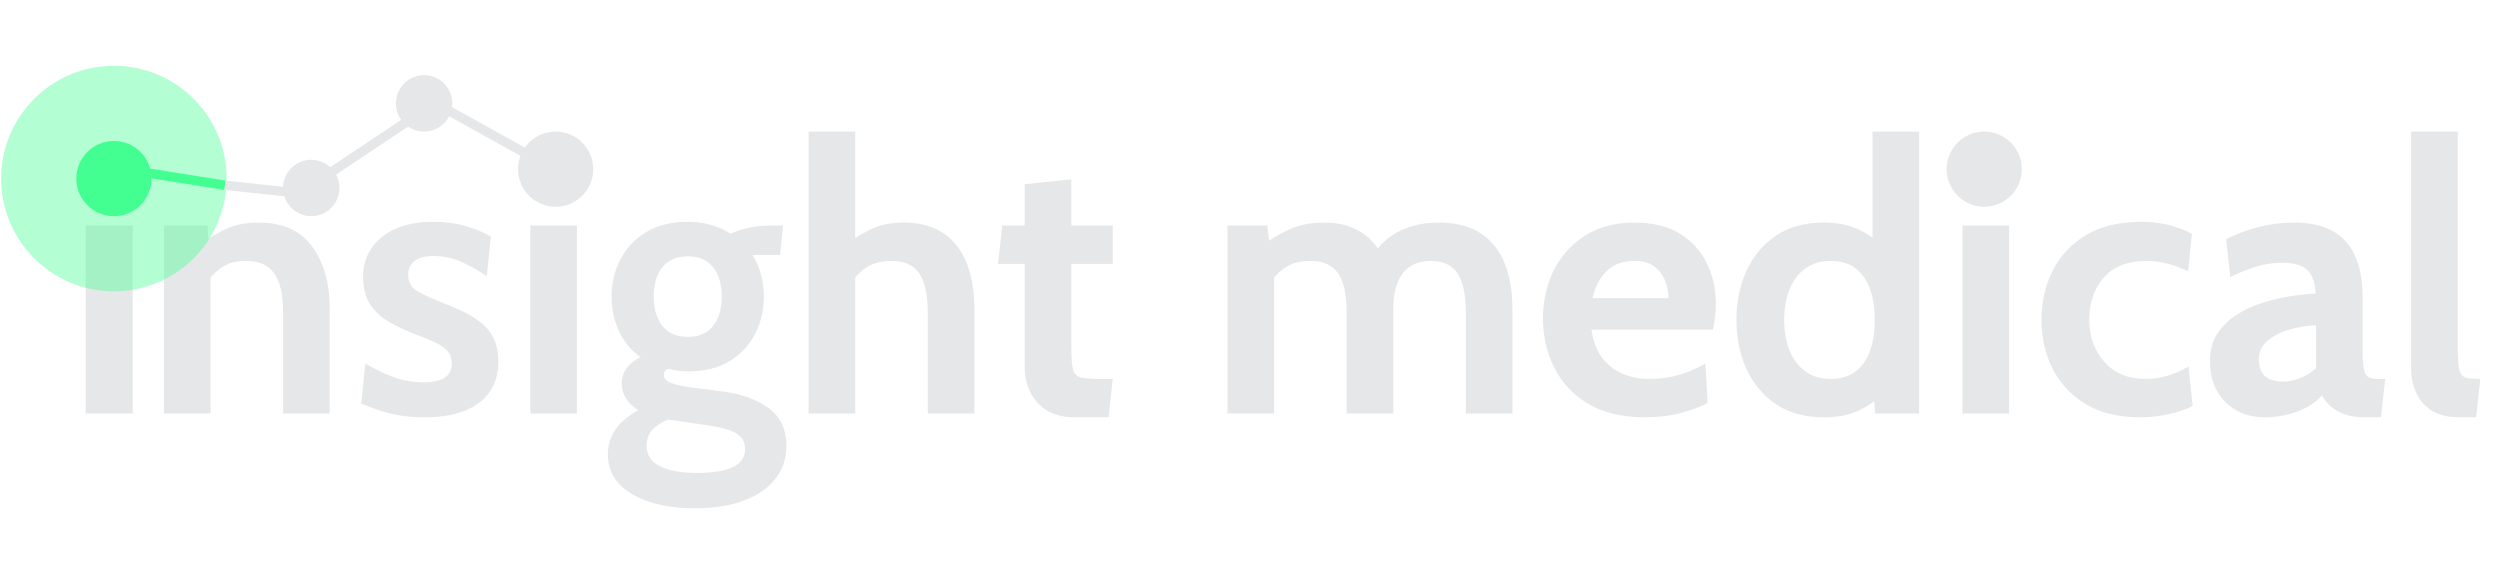 <svg width="266" height="60" viewBox="0 0 266 60" fill="none" xmlns="http://www.w3.org/2000/svg">
<path d="M17.441 44V24H22.081L22.281 27.72L21.121 26.2C21.881 25.56 22.788 24.98 23.841 24.46C24.894 23.94 26.121 23.68 27.521 23.68C30.081 23.68 31.981 24.533 33.221 26.24C34.461 27.933 35.081 30.133 35.081 32.84V44H30.121V33.24C30.121 31.373 29.808 29.993 29.181 29.1C28.568 28.207 27.561 27.76 26.161 27.76C25.028 27.76 24.101 28.04 23.381 28.6C22.661 29.147 22.028 29.88 21.481 30.8L22.401 28.36V44H17.441ZM45.191 44.4C43.871 44.4 42.678 44.273 41.611 44.02C40.558 43.767 39.498 43.4 38.431 42.92L38.871 38.68C39.898 39.28 40.905 39.767 41.891 40.14C42.891 40.5 43.938 40.68 45.031 40.68C46.018 40.68 46.771 40.52 47.291 40.2C47.811 39.88 48.071 39.373 48.071 38.68C48.071 38.16 47.931 37.733 47.651 37.4C47.385 37.067 46.978 36.767 46.431 36.5C45.885 36.233 45.205 35.947 44.391 35.64C43.165 35.187 42.118 34.693 41.251 34.16C40.398 33.627 39.745 32.987 39.291 32.24C38.851 31.48 38.631 30.547 38.631 29.44C38.631 28.293 38.931 27.28 39.531 26.4C40.131 25.52 40.985 24.833 42.091 24.34C43.198 23.847 44.511 23.6 46.031 23.6C47.298 23.6 48.431 23.74 49.431 24.02C50.445 24.3 51.378 24.68 52.231 25.16L51.791 29.4C50.898 28.773 49.998 28.26 49.091 27.86C48.185 27.447 47.191 27.24 46.111 27.24C45.258 27.24 44.598 27.413 44.131 27.76C43.665 28.107 43.431 28.6 43.431 29.24C43.431 30.013 43.758 30.593 44.411 30.98C45.065 31.367 46.111 31.84 47.551 32.4C48.485 32.76 49.291 33.133 49.971 33.52C50.665 33.907 51.238 34.333 51.691 34.8C52.145 35.267 52.478 35.8 52.691 36.4C52.918 36.987 53.031 37.667 53.031 38.44C53.031 39.707 52.725 40.787 52.111 41.68C51.511 42.56 50.625 43.233 49.451 43.7C48.291 44.167 46.871 44.4 45.191 44.4ZM56.425 44V24H61.386V44H56.425ZM56.425 20.96V16H61.386V20.96H56.425ZM73.955 54.08C72.088 54.08 70.455 53.847 69.055 53.38C67.668 52.927 66.588 52.273 65.815 51.42C65.055 50.567 64.675 49.547 64.675 48.36C64.675 47.36 64.948 46.467 65.495 45.68C66.055 44.907 66.862 44.227 67.915 43.64C67.382 43.32 66.955 42.92 66.635 42.44C66.315 41.96 66.155 41.413 66.155 40.8C66.155 40.16 66.335 39.607 66.695 39.14C67.068 38.66 67.555 38.28 68.155 38C67.141 37.28 66.375 36.36 65.855 35.24C65.335 34.107 65.075 32.88 65.075 31.56C65.075 30.12 65.388 28.8 66.015 27.6C66.641 26.387 67.555 25.42 68.755 24.7C69.968 23.967 71.448 23.6 73.195 23.6C74.102 23.6 74.935 23.713 75.695 23.94C76.468 24.167 77.155 24.48 77.755 24.88C78.155 24.653 78.735 24.453 79.495 24.28C80.255 24.093 81.102 24 82.035 24C82.261 24 82.475 24 82.675 24C82.888 24 83.102 24 83.315 24L82.995 27.12C82.701 27.12 82.401 27.12 82.095 27.12C81.802 27.12 81.501 27.12 81.195 27.12C81.075 27.12 80.915 27.12 80.715 27.12C80.515 27.12 80.302 27.133 80.075 27.16C80.475 27.773 80.775 28.46 80.975 29.22C81.175 29.98 81.275 30.76 81.275 31.56C81.275 33 80.962 34.327 80.335 35.54C79.722 36.74 78.815 37.707 77.615 38.44C76.415 39.16 74.942 39.52 73.195 39.52C72.822 39.52 72.462 39.493 72.115 39.44C71.768 39.387 71.421 39.32 71.075 39.24C70.781 39.36 70.635 39.573 70.635 39.88C70.635 40.24 70.855 40.513 71.295 40.7C71.735 40.887 72.421 41.053 73.355 41.2L76.795 41.64C78.942 41.92 80.621 42.527 81.835 43.46C83.061 44.393 83.675 45.72 83.675 47.44C83.675 48.773 83.288 49.933 82.515 50.92C81.755 51.92 80.648 52.693 79.195 53.24C77.742 53.8 75.995 54.08 73.955 54.08ZM74.155 50.32C75.835 50.32 77.108 50.113 77.975 49.7C78.841 49.287 79.275 48.653 79.275 47.8C79.275 47.04 78.968 46.48 78.355 46.12C77.755 45.76 76.795 45.48 75.475 45.28L71.095 44.64C70.442 44.893 69.895 45.24 69.455 45.68C69.015 46.133 68.795 46.72 68.795 47.44C68.795 48.413 69.268 49.133 70.215 49.6C71.162 50.08 72.475 50.32 74.155 50.32ZM73.195 35.84C74.382 35.84 75.275 35.453 75.875 34.68C76.488 33.893 76.795 32.853 76.795 31.56C76.795 30.253 76.488 29.213 75.875 28.44C75.275 27.667 74.382 27.28 73.195 27.28C71.995 27.28 71.088 27.667 70.475 28.44C69.862 29.213 69.555 30.253 69.555 31.56C69.555 32.853 69.862 33.893 70.475 34.68C71.088 35.453 71.995 35.84 73.195 35.84ZM86.034 44V14H90.994V26.92L89.874 26.04C90.714 25.453 91.627 24.913 92.614 24.42C93.601 23.927 94.781 23.68 96.154 23.68C97.914 23.68 99.347 24.073 100.454 24.86C101.561 25.633 102.374 26.713 102.894 28.1C103.414 29.473 103.674 31.067 103.674 32.88V44H98.714V33.24C98.714 31.373 98.414 29.993 97.814 29.1C97.214 28.207 96.234 27.76 94.874 27.76C93.714 27.76 92.761 28.033 92.014 28.58C91.281 29.113 90.634 29.84 90.074 30.76L90.994 28.08V44H86.034ZM114.391 44.4C113.137 44.4 112.117 44.147 111.331 43.64C110.544 43.12 109.964 42.46 109.591 41.66C109.217 40.86 109.031 40.027 109.031 39.16V28.08H106.191L106.631 24H109.031V19.6L113.991 19.08V24H118.391V28.08H113.991V37.12C113.991 38.133 114.051 38.867 114.171 39.32C114.291 39.76 114.564 40.04 114.991 40.16C115.417 40.267 116.097 40.32 117.031 40.32H118.391L117.951 44.4H114.391ZM130.605 44V24H134.845L135.165 26.92L134.445 26.04C135.205 25.44 136.112 24.9 137.165 24.42C138.232 23.927 139.472 23.68 140.885 23.68C141.952 23.68 142.892 23.84 143.705 24.16C144.532 24.467 145.238 24.913 145.825 25.5C146.412 26.073 146.885 26.76 147.245 27.56L146.045 27.28C146.685 26.133 147.618 25.247 148.845 24.62C150.085 23.993 151.485 23.68 153.045 23.68C154.885 23.68 156.385 24.06 157.545 24.82C158.705 25.58 159.558 26.653 160.105 28.04C160.652 29.413 160.925 31.027 160.925 32.88V44H155.965V33.24C155.965 31.373 155.672 29.993 155.085 29.1C154.512 28.207 153.552 27.76 152.205 27.76C151.538 27.76 150.952 27.88 150.445 28.12C149.952 28.347 149.538 28.687 149.205 29.14C148.885 29.58 148.645 30.12 148.485 30.76C148.325 31.387 148.245 32.093 148.245 32.88V44H143.285V33.24C143.285 32 143.152 30.973 142.885 30.16C142.632 29.347 142.218 28.747 141.645 28.36C141.085 27.96 140.352 27.76 139.445 27.76C138.285 27.76 137.332 28.033 136.585 28.58C135.852 29.113 135.205 29.84 134.645 30.76L135.565 28.08V44H130.605ZM175.011 44.4C172.597 44.4 170.584 43.92 168.971 42.96C167.371 41.987 166.171 40.707 165.371 39.12C164.571 37.52 164.171 35.773 164.171 33.88C164.171 32.053 164.544 30.367 165.291 28.82C166.051 27.273 167.157 26.033 168.611 25.1C170.064 24.153 171.837 23.68 173.931 23.68C175.851 23.68 177.451 24.073 178.731 24.86C180.011 25.647 180.971 26.7 181.611 28.02C182.251 29.327 182.571 30.773 182.571 32.36C182.571 32.8 182.544 33.247 182.491 33.7C182.437 34.14 182.357 34.6 182.251 35.08H169.331C169.517 36.32 169.904 37.327 170.491 38.1C171.091 38.86 171.817 39.42 172.671 39.78C173.537 40.14 174.464 40.32 175.451 40.32C176.611 40.32 177.691 40.173 178.691 39.88C179.691 39.573 180.611 39.173 181.451 38.68L181.691 42.88C180.931 43.28 179.984 43.633 178.851 43.94C177.717 44.247 176.437 44.4 175.011 44.4ZM169.451 31.72H177.531C177.531 31.12 177.417 30.52 177.191 29.92C176.964 29.307 176.584 28.793 176.051 28.38C175.531 27.967 174.824 27.76 173.931 27.76C172.651 27.76 171.644 28.133 170.911 28.88C170.177 29.627 169.691 30.573 169.451 31.72ZM194.037 44.4C192.01 44.4 190.303 43.927 188.917 42.98C187.543 42.033 186.503 40.773 185.797 39.2C185.103 37.627 184.757 35.907 184.757 34.04C184.757 32.173 185.103 30.453 185.797 28.88C186.503 27.307 187.543 26.047 188.917 25.1C190.303 24.153 192.01 23.68 194.037 23.68C195.503 23.68 196.743 23.927 197.757 24.42C198.77 24.9 199.663 25.52 200.437 26.28L199.237 27.32V14H204.197V44H199.517L199.277 40.6L200.717 41.64C199.783 42.493 198.817 43.167 197.817 43.66C196.817 44.153 195.557 44.4 194.037 44.4ZM194.757 40.32C195.85 40.32 196.743 40.053 197.437 39.52C198.13 38.987 198.643 38.253 198.977 37.32C199.31 36.373 199.477 35.28 199.477 34.04C199.477 32.8 199.31 31.713 198.977 30.78C198.643 29.833 198.13 29.093 197.437 28.56C196.743 28.027 195.85 27.76 194.757 27.76C193.717 27.76 192.83 28.027 192.097 28.56C191.363 29.093 190.803 29.833 190.417 30.78C190.03 31.713 189.837 32.8 189.837 34.04C189.837 35.28 190.03 36.373 190.417 37.32C190.803 38.253 191.363 38.987 192.097 39.52C192.83 40.053 193.717 40.32 194.757 40.32ZM208.808 44V24H213.768V44H208.808ZM208.808 20.96V16H213.768V20.96H208.808ZM227.698 44.4C225.404 44.4 223.478 43.933 221.918 43C220.371 42.053 219.198 40.8 218.398 39.24C217.611 37.667 217.218 35.933 217.218 34.04C217.218 32.133 217.611 30.393 218.398 28.82C219.184 27.233 220.364 25.967 221.938 25.02C223.511 24.073 225.484 23.6 227.858 23.6C228.978 23.6 229.991 23.727 230.898 23.98C231.804 24.22 232.578 24.52 233.218 24.88L232.818 28.88C232.204 28.56 231.511 28.293 230.738 28.08C229.978 27.867 229.178 27.76 228.338 27.76C226.418 27.76 224.931 28.34 223.878 29.5C222.824 30.66 222.298 32.173 222.298 34.04C222.298 35.813 222.838 37.307 223.918 38.52C224.998 39.72 226.458 40.32 228.298 40.32C229.084 40.32 229.858 40.207 230.618 39.98C231.391 39.74 232.138 39.413 232.858 39L233.298 43.2C232.604 43.56 231.764 43.847 230.778 44.06C229.804 44.287 228.778 44.4 227.698 44.4ZM240.941 44.4C239.874 44.4 238.901 44.167 238.021 43.7C237.141 43.22 236.441 42.533 235.921 41.64C235.401 40.747 235.141 39.667 235.141 38.4C235.141 37.267 235.401 36.3 235.921 35.5C236.454 34.687 237.147 34.013 238.001 33.48C238.867 32.933 239.801 32.507 240.801 32.2C241.814 31.88 242.807 31.647 243.781 31.5C244.767 31.353 245.634 31.267 246.381 31.24C246.327 30.093 246.034 29.26 245.501 28.74C244.967 28.22 244.061 27.96 242.781 27.96C241.887 27.96 241.014 28.087 240.161 28.34C239.321 28.58 238.367 28.96 237.301 29.48L236.861 25.44C238.061 24.853 239.261 24.413 240.461 24.12C241.674 23.827 242.901 23.68 244.141 23.68C245.634 23.68 246.921 23.947 248.001 24.48C249.081 25.013 249.914 25.873 250.501 27.06C251.087 28.233 251.381 29.787 251.381 31.72V37.12C251.381 38.12 251.427 38.847 251.521 39.3C251.614 39.74 251.787 40.02 252.041 40.14C252.294 40.26 252.661 40.32 253.141 40.32H253.781L253.341 44.4H251.541C250.794 44.4 250.127 44.3 249.541 44.1C248.967 43.913 248.474 43.647 248.061 43.3C247.647 42.953 247.314 42.547 247.061 42.08C246.407 42.813 245.521 43.387 244.401 43.8C243.294 44.2 242.141 44.4 240.941 44.4ZM243.021 40.6C243.461 40.6 244.007 40.487 244.661 40.26C245.314 40.02 245.901 39.653 246.421 39.16V34.6C245.487 34.64 244.554 34.793 243.621 35.06C242.687 35.327 241.907 35.72 241.281 36.24C240.654 36.76 240.341 37.413 240.341 38.2C240.341 39.013 240.554 39.62 240.981 40.02C241.407 40.407 242.087 40.6 243.021 40.6ZM261.663 44.4C260.476 44.4 259.503 44.167 258.743 43.7C257.996 43.22 257.443 42.587 257.083 41.8C256.723 41 256.543 40.12 256.543 39.16V14H261.503V37.12C261.503 38.187 261.563 38.947 261.683 39.4C261.816 39.84 262.056 40.107 262.403 40.2C262.749 40.28 263.249 40.32 263.903 40.32L263.463 44.4H261.663Z" fill="#E6E7E8"/>
<rect x="9.121" y="24" width="5" height="20" fill="#E6E7E8"/>
<circle cx="12.121" cy="19" r="12" fill="#43FF92" fill-opacity="0.4"/>
<circle cx="45.121" cy="11" r="3" fill="#E6E7E8"/>
<circle cx="59.121" cy="18" r="4" fill="#E6E7E8"/>
<circle cx="211.121" cy="18" r="4" fill="#E6E7E8"/>
<circle cx="33.121" cy="20" r="3" fill="#E6E7E8"/>
<path d="M15.12 18.314L23.955 19.715" stroke="#43FF92"/>
<path d="M23.925 19.711L31.21 20.49" stroke="#E6E7E8"/>
<circle cx="12.121" cy="19" r="4" fill="#43FF92"/>
<line x1="34.844" y1="18.584" x2="43.844" y2="12.584" stroke="#E6E7E8"/>
<line x1="47.364" y1="11.563" x2="56.364" y2="16.563" stroke="#E6E7E8"/>
</svg>

